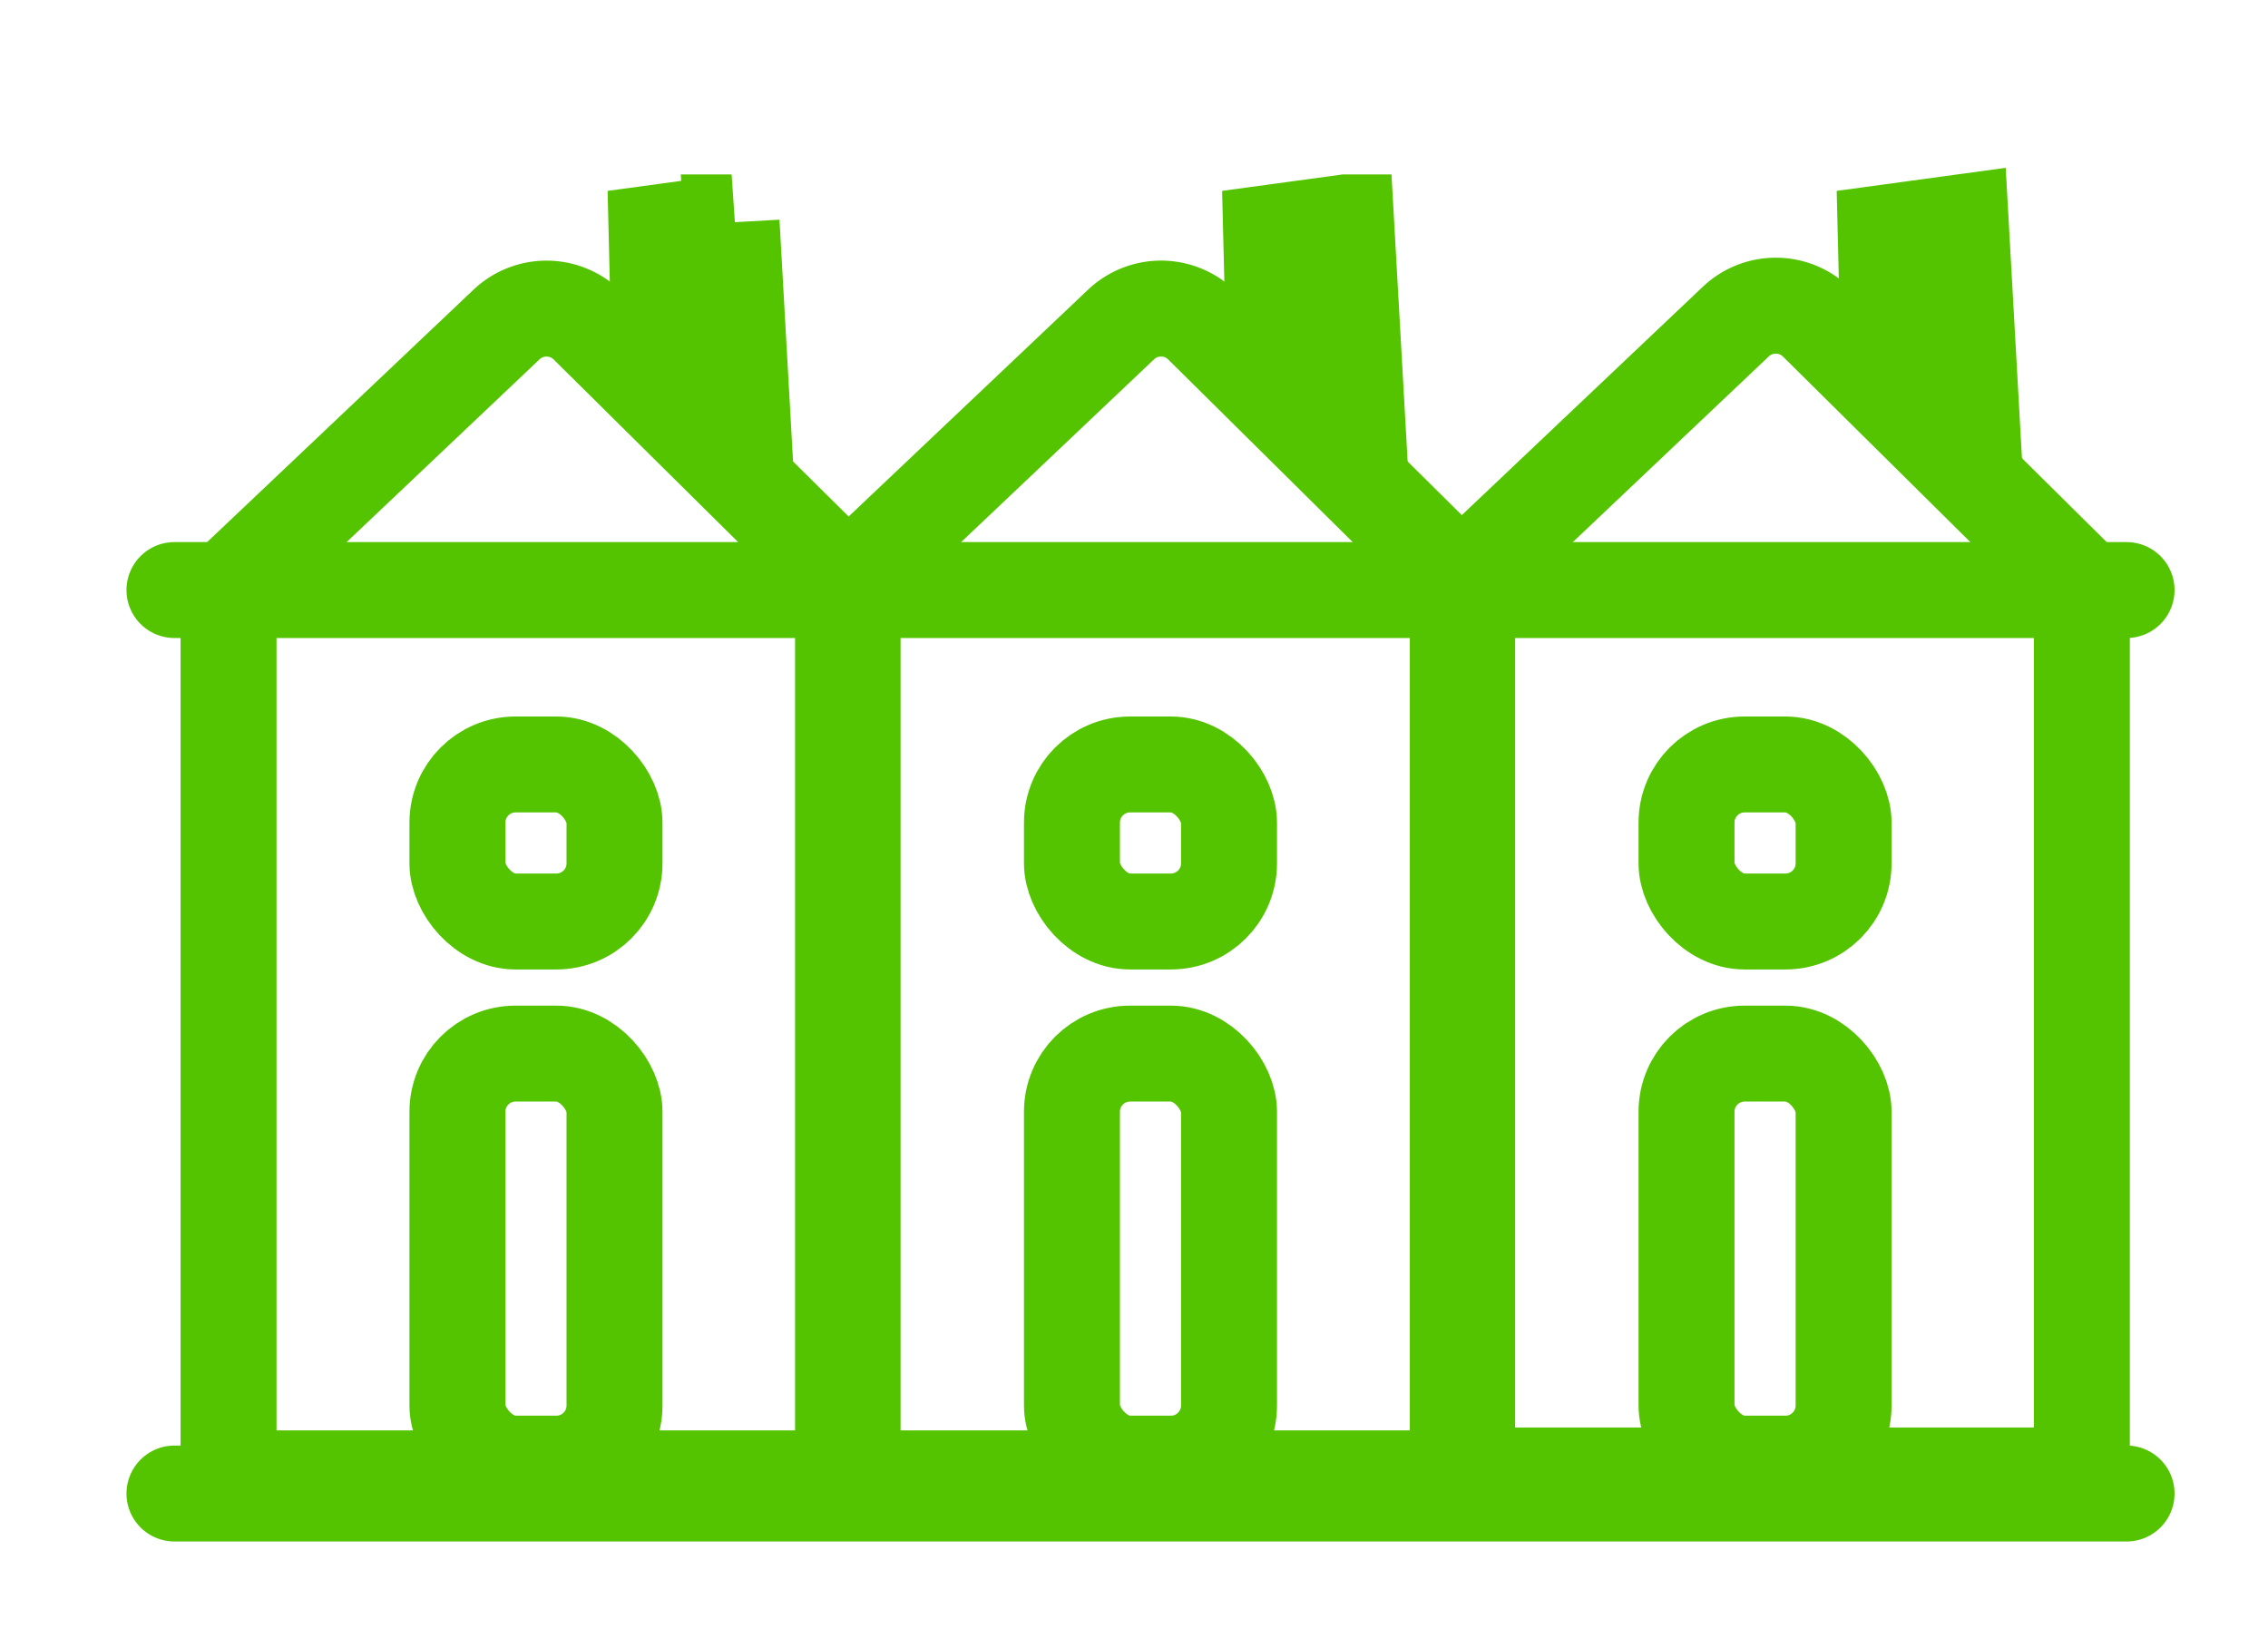 <?xml version="1.0" encoding="UTF-8"?>
<svg width="39px" height="28px" viewBox="0 0 39 28" version="1.1" xmlns="http://www.w3.org/2000/svg" xmlns:xlink="http://www.w3.org/1999/xlink">
	<title>
		Terraced
	</title>
	<g transform="translate(3 3)" stroke="#54C300" stroke-width="1.65" fill="none" fill-rule="evenodd">
		<path d="m30.716.825.224 4.003-1.465-1.797-.049-2.03 1.29-.176zM20.148.825l.225 4.003-1.465-1.797-.05-2.03 1.29-.176zM9.58.825l.225 4.003L8.34 3.031l-.049-2.03 1.29-.176z" />
		<path d="M.93 22.428V7.112l4.78-4.53a1 1 0 0 1 1.39.014l4.561 4.516v15.316H.93z" stroke-linejoin="round" />
		<path d="M11.497 22.428V7.112l4.78-4.53a1 1 0 0 1 1.391.014l4.561 4.516v15.316H11.497z" stroke-linejoin="round" />
		<path d="M22.068 22.378V7.062l4.78-4.53a1 1 0 0 1 1.391.014l4.56 4.516v15.316H22.069z" stroke-linejoin="round" />
		<path stroke-linecap="round" stroke-linejoin="round" d="M0 7.149h33.568M0 22.689h33.568" />
		<rect x="26.001" y="10.149" width="2.701" height="2.701" rx="1" />
		<rect x="26.001" y="15.122" width="2.701" height="7.053" rx="1" />
		<rect x="15.433" y="10.149" width="2.701" height="2.701" rx="1" />
		<rect x="15.433" y="15.122" width="2.701" height="7.053" rx="1" />
		<rect x="4.866" y="10.149" width="2.701" height="2.701" rx="1" />
		<rect x="4.866" y="15.122" width="2.701" height="7.053" rx="1" />
	</g>
</svg>
